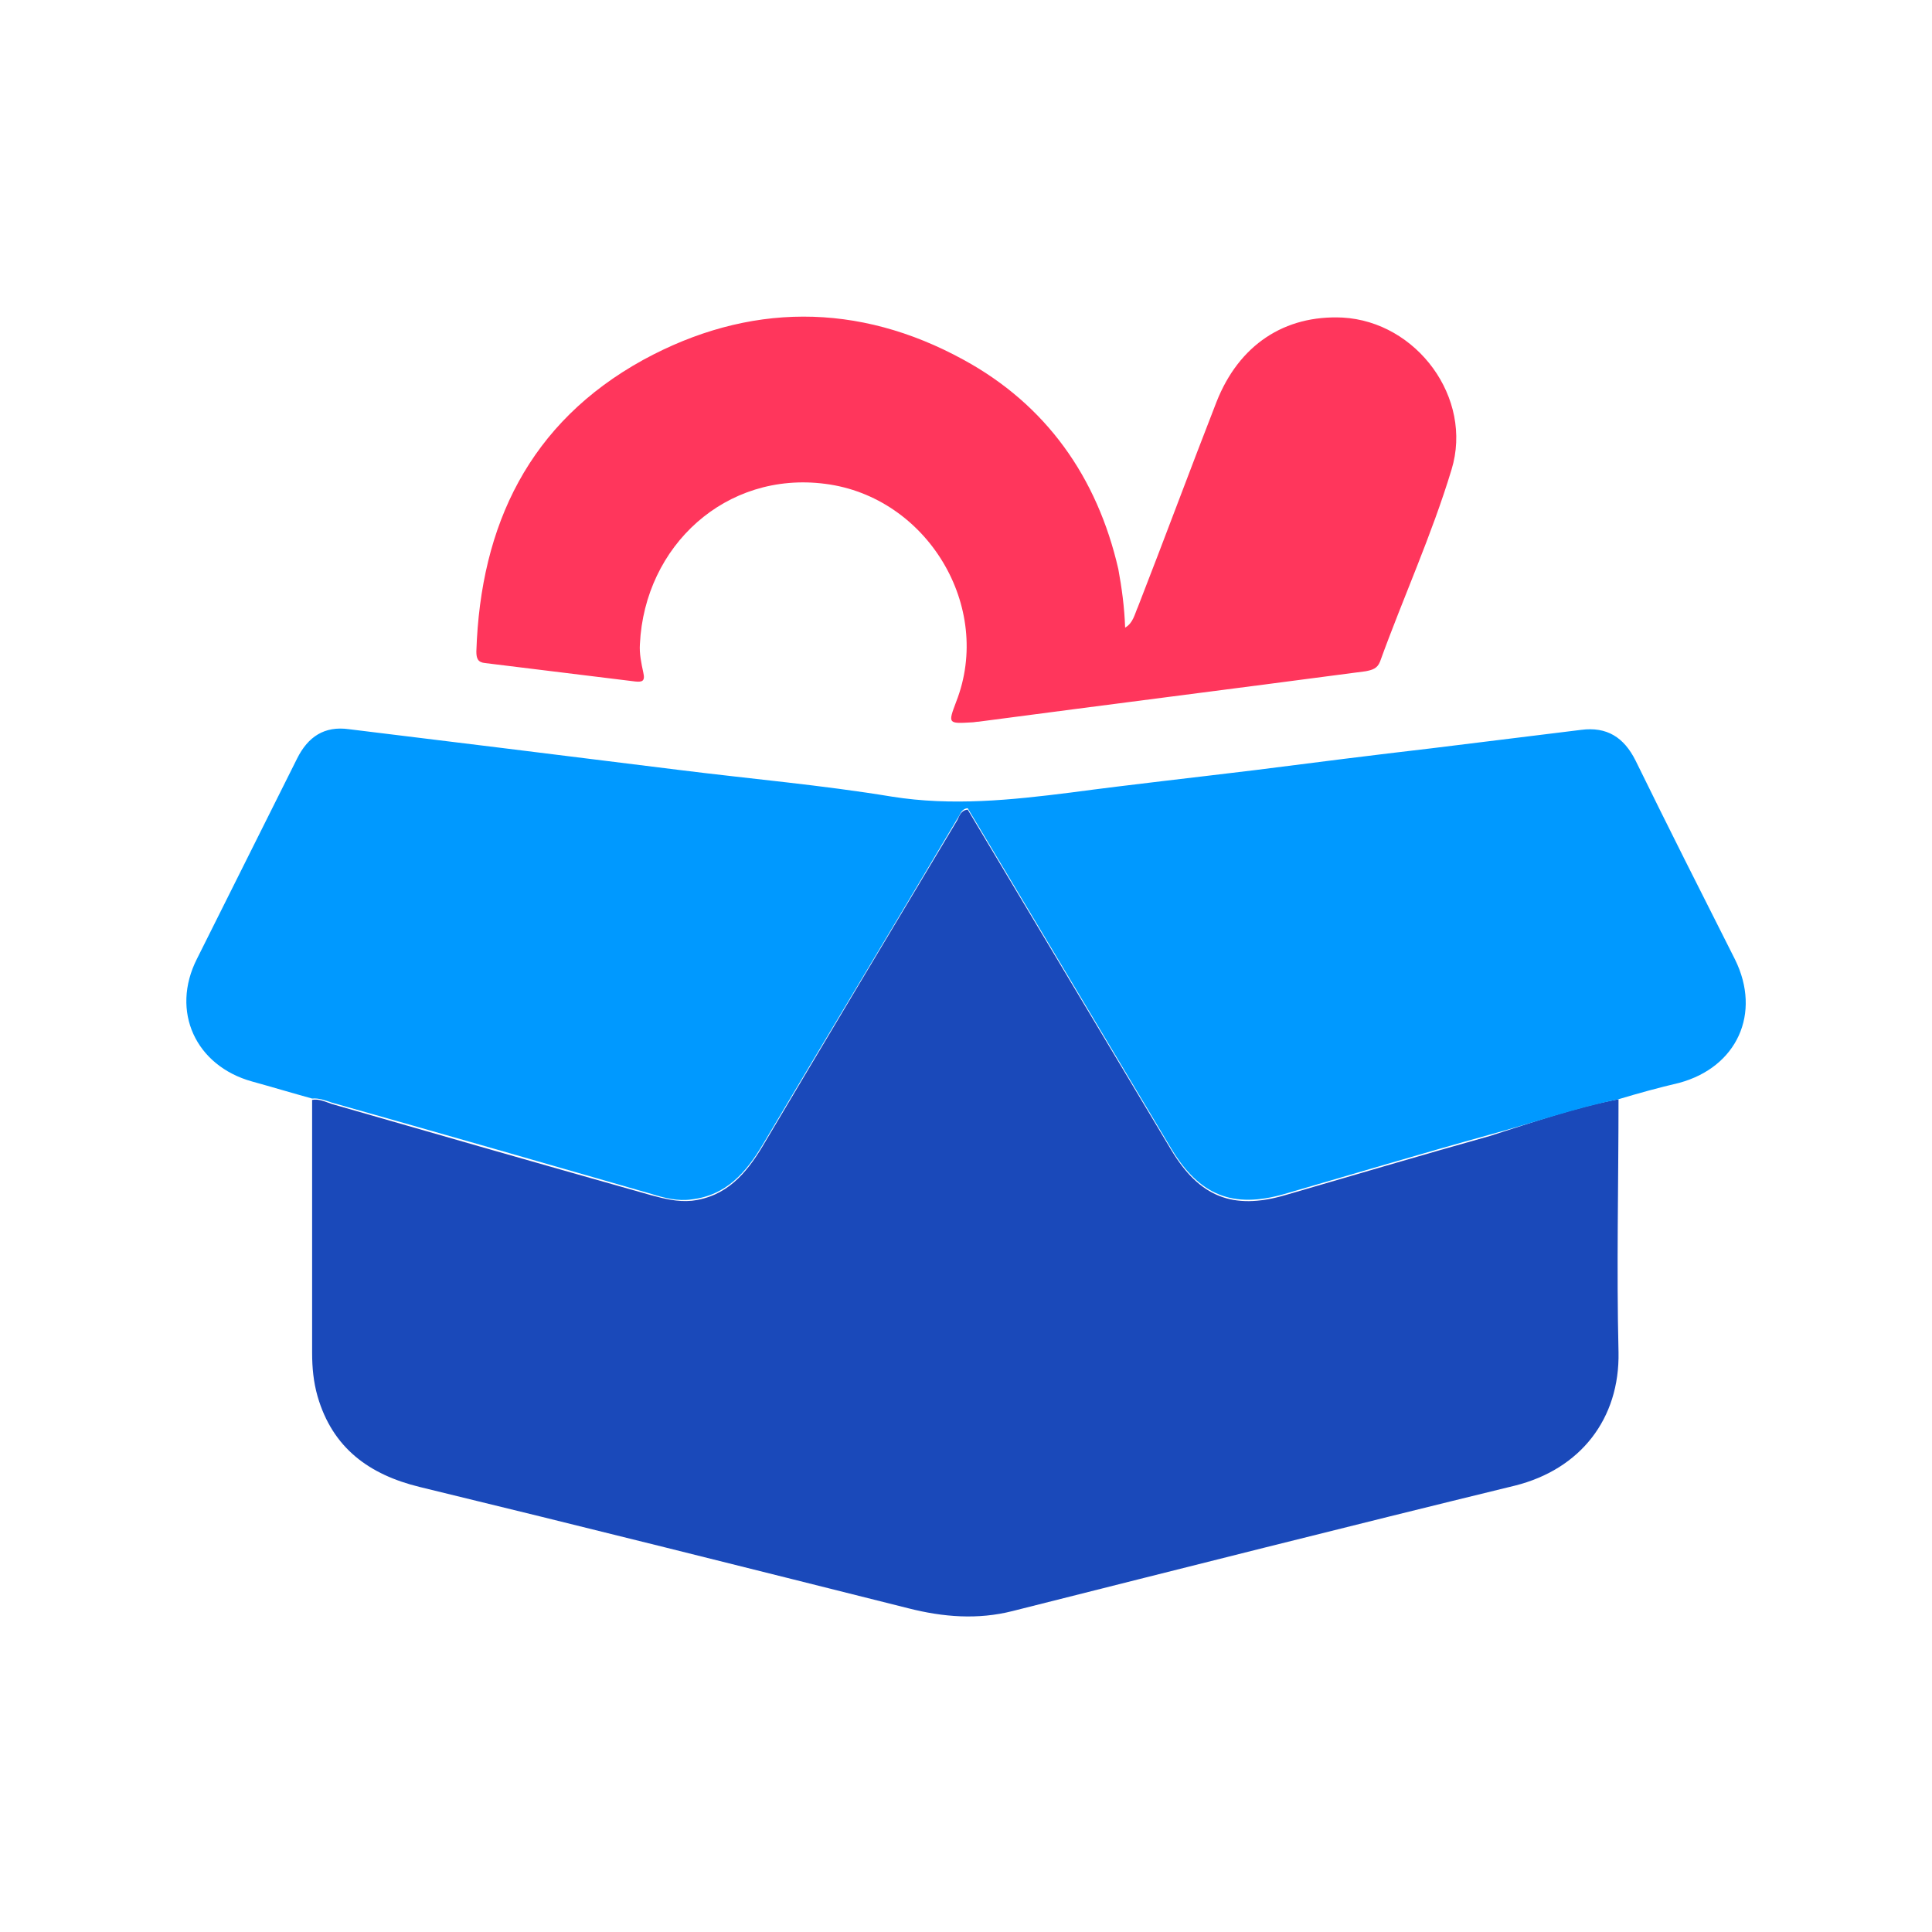 <?xml version="1.0" encoding="utf-8"?>
<!-- Generator: Adobe Illustrator 26.0.3, SVG Export Plug-In . SVG Version: 6.00 Build 0)  -->
<svg version="1.1" id="Livello_1" xmlns="http://www.w3.org/2000/svg" xmlns:xlink="http://www.w3.org/1999/xlink" x="0px" y="0px"
	 viewBox="0 0 283.5 283.5" style="enable-background:new 0 0 283.5 283.5;" xml:space="preserve">
<style type="text/css">
	.st0{fill:#1A49BA;}
	.st1{fill:#0099FF;}
	.st2{fill:#FF365C;}
</style>
<g>
	<path class="st0" d="M237.5,161.3c0,12.4-0.3,24.8,0,37.1c0.2,9.8-5.6,17.2-15.2,19.6c-24.6,6-49.1,12.2-73.7,18.4
		c-5.1,1.3-10.2,0.9-15.3-0.4c-23.9-6-47.8-12-71.7-17.8c-7.4-1.8-12.8-5.7-15-13.3c-0.6-2.1-0.8-4.2-0.8-6.4c0-12.4,0-24.8,0-37.1
		c1-0.2,2,0.3,2.9,0.6c15.6,4.5,31.3,9,46.9,13.4c1.9,0.5,3.8,1,5.9,0.8c5.1-0.6,8-4,10.4-8c9.5-16,19-31.9,28.6-47.9
		c0.3-0.6,0.5-1.4,1.5-1.5c10,16.7,19.9,33.3,29.9,50c4.1,6.8,9,8.8,16.6,6.6c10-2.9,20.1-5.9,30.1-8.7
		C224.9,164.7,231.1,162.5,237.5,161.3z"/>
	<path class="st1" d="M237.5,161.3c-6.4,1.3-12.6,3.5-18.9,5.2c-10.1,2.8-20.1,5.8-30.1,8.7c-7.6,2.2-12.5,0.2-16.6-6.6
		c-10-16.7-19.9-33.3-29.9-50c-1,0.1-1.1,1-1.5,1.5c-9.5,16-19.1,31.9-28.6,47.9c-2.4,4-5.3,7.4-10.4,8c-2,0.3-4-0.2-5.9-0.8
		c-15.6-4.5-31.3-9-46.9-13.4c-0.9-0.3-1.9-0.7-2.9-0.6c-2.9-0.8-5.9-1.7-8.8-2.5c-8.3-2.3-12-10.3-8.1-18
		c4.9-9.8,9.8-19.6,14.7-29.4c1.6-3.2,4-4.8,7.6-4.3c7.3,0.9,14.6,1.8,22,2.7c8.9,1.1,17.8,2.2,26.6,3.3c10.4,1.3,20.8,2.2,31.1,3.9
		c8.8,1.4,17.5,0.5,26.2-0.6c9-1.2,18.1-2.2,27.1-3.3c8.6-1.1,17.3-2.2,25.9-3.2c7.3-0.9,14.6-1.8,21.9-2.7c3.8-0.5,6.3,1.1,8,4.5
		c4.8,9.8,9.7,19.5,14.6,29.2c3.9,7.9,0.3,15.8-8.2,18.1C243.4,159.6,240.5,160.4,237.5,161.3z"/>
	<path class="st2" d="M165.1,92.1c1.2-0.7,1.4-2,1.9-3.1c3.9-10,7.6-20,11.5-30c3.3-8.4,10-12.8,18.5-12.4
		c10.9,0.6,19.2,11.8,16,22.3c-2.9,9.6-7.1,18.8-10.5,28.2c-0.4,1-1.1,1.2-2.1,1.4c-18.9,2.5-37.9,4.9-56.8,7.4
		c-0.3,0-0.7,0.1-1,0.1c-3.5,0.2-3.5,0.2-2.3-3c5.5-14-4.3-30.1-19.2-32c-14.6-1.9-26.5,9.1-27.2,23.5c-0.1,1.4,0.2,2.8,0.5,4.2
		c0.3,1.3-0.2,1.4-1.2,1.3c-7.3-0.9-14.7-1.8-22-2.7c-1.1-0.1-1.3-0.7-1.3-1.7c0.6-18.6,7.8-33.6,24.5-42.8c15.4-8.4,31.5-8.5,47,0
		c12.1,6.6,19.6,17.2,22.7,30.7C164.6,86.2,165,89.1,165.1,92.1z"/>
</g>
</svg>
